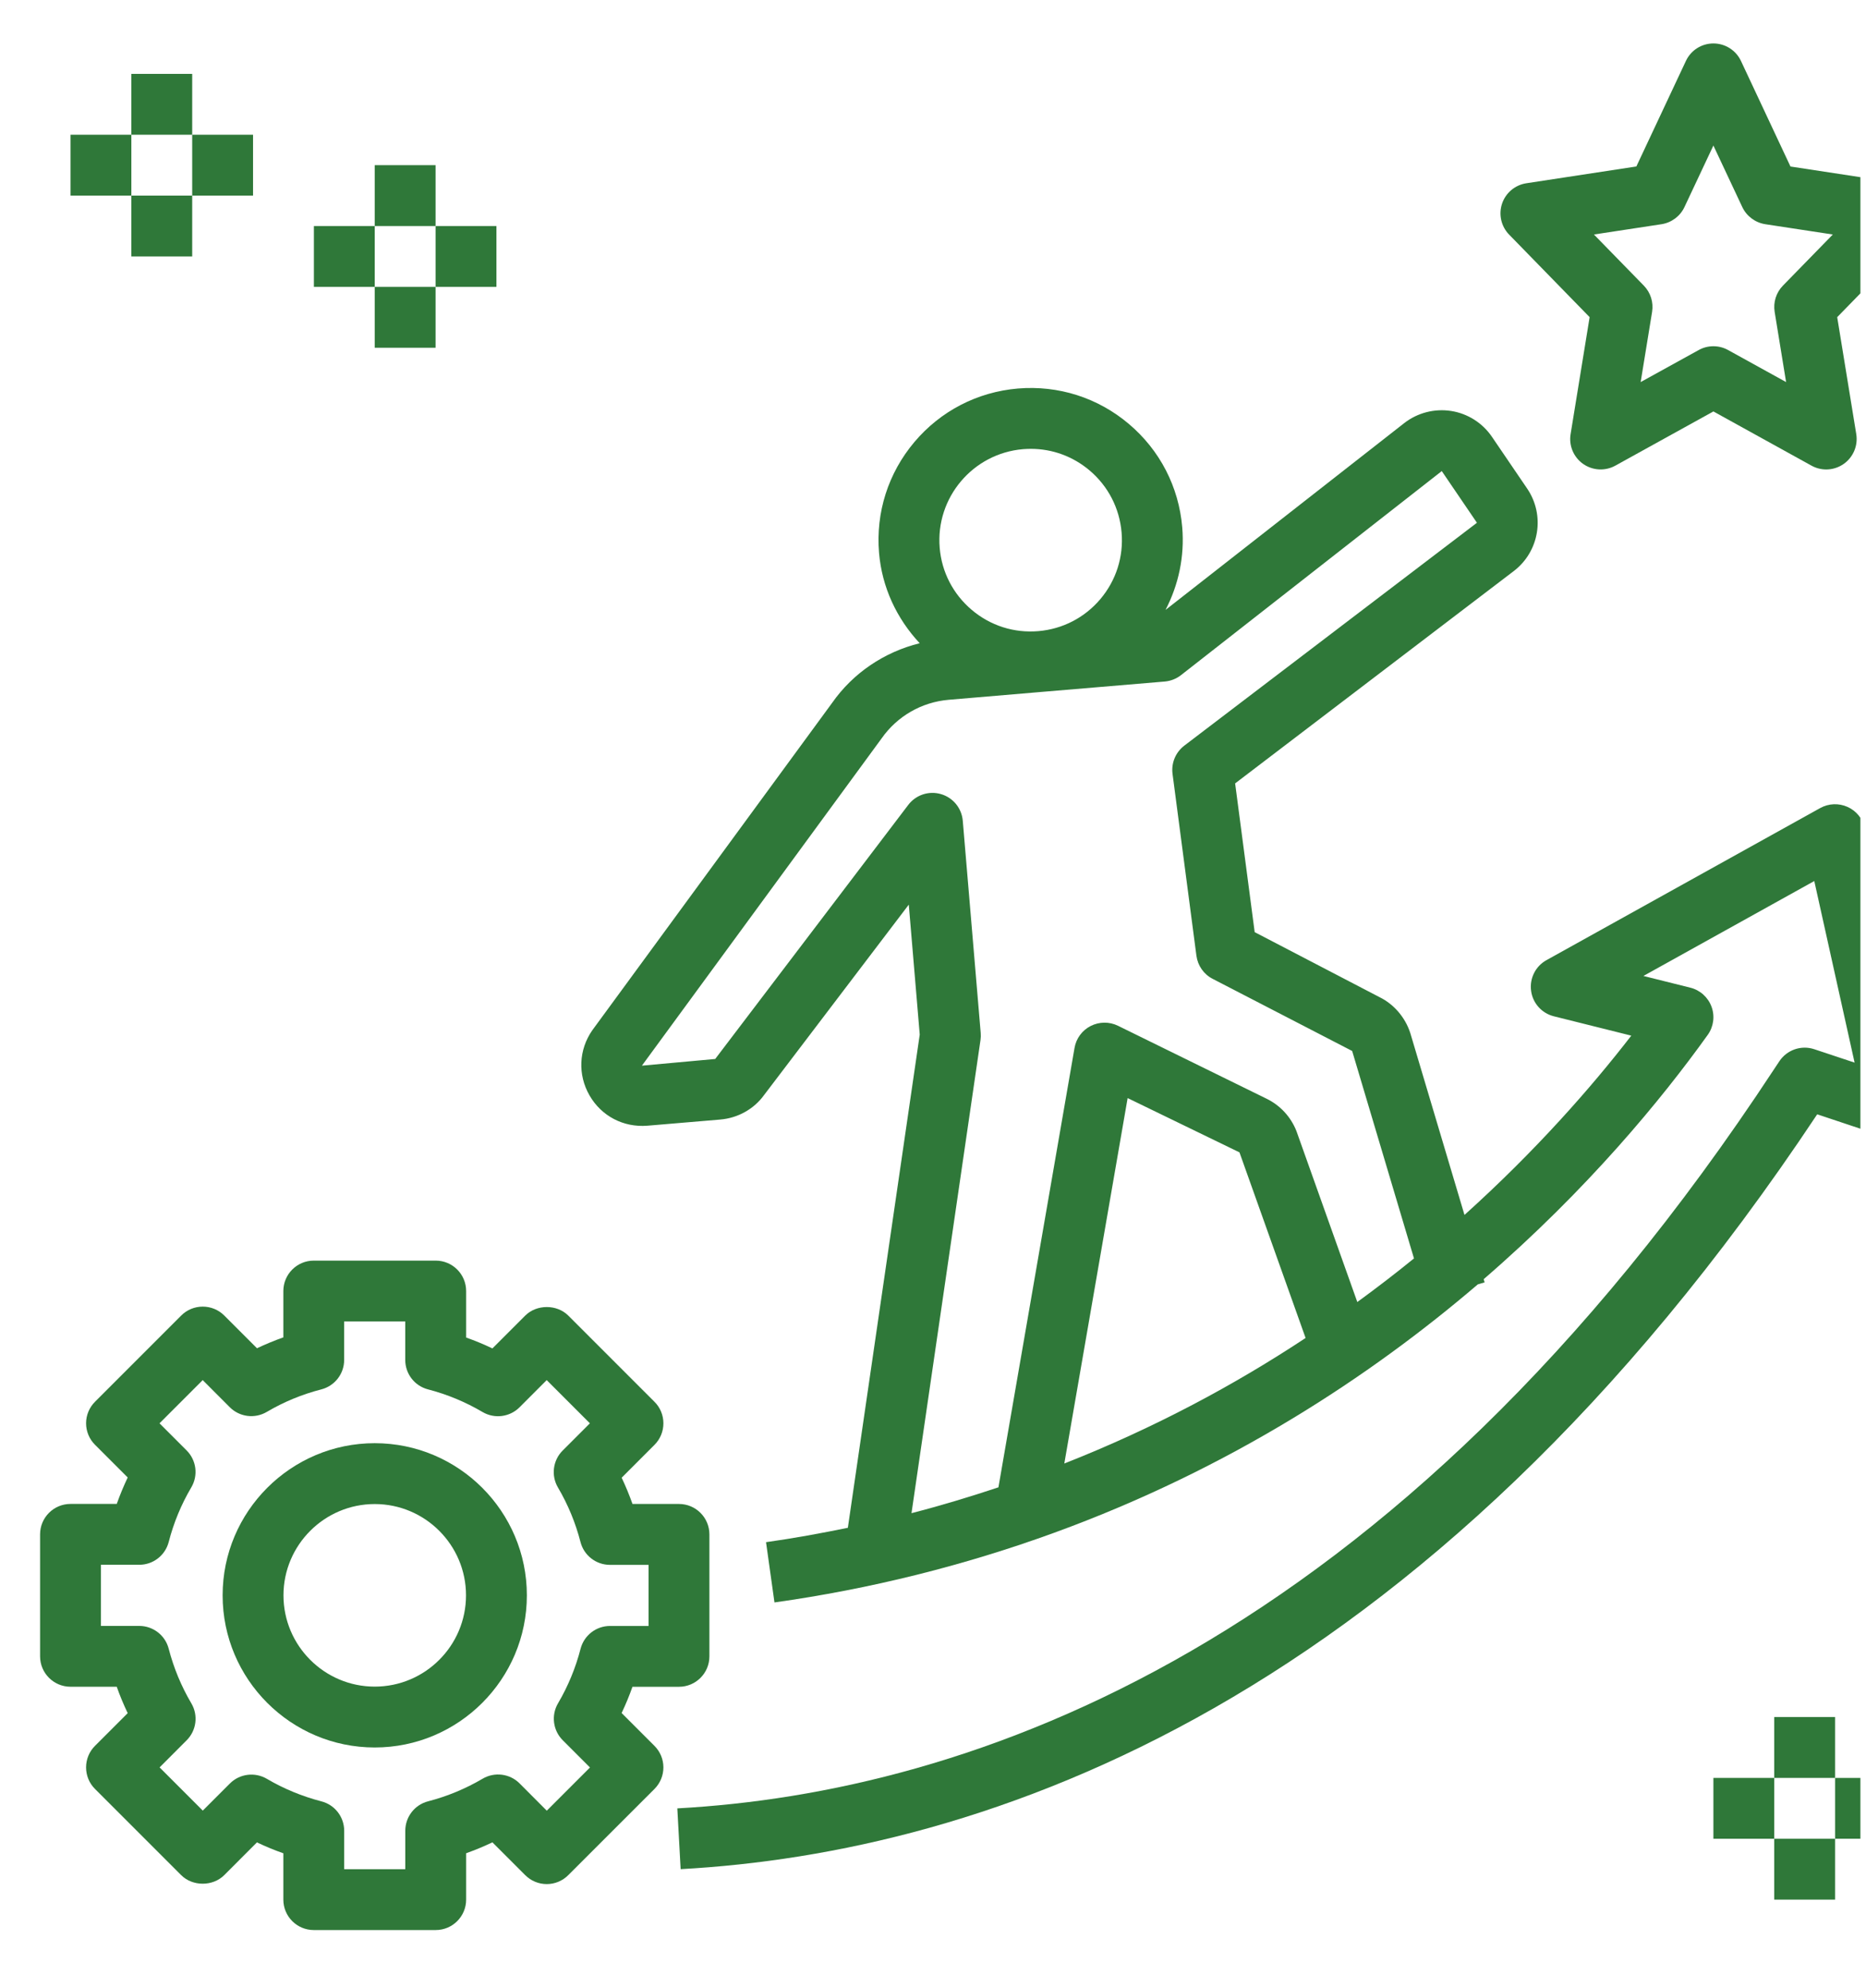 <svg width="46" height="49" viewBox="0 0 46 49" fill="none" xmlns="http://www.w3.org/2000/svg">
<g clip-path="url(#clip0_134_2638)">
<g clip-path="url(#clip1_134_2638)">
<path d="M1.738 41.574H2.878C2.956 41.796 3.047 42.013 3.148 42.225L2.341 43.032C2.2 43.172 2.122 43.363 2.122 43.562C2.122 43.761 2.2 43.952 2.341 44.092L4.467 46.218C4.748 46.499 5.246 46.499 5.527 46.218L6.334 45.41C6.547 45.512 6.763 45.601 6.985 45.679V46.821C6.985 47.235 7.321 47.571 7.735 47.571H10.741C11.155 47.571 11.491 47.235 11.491 46.821V45.678C11.711 45.599 11.928 45.51 12.139 45.409L12.948 46.218C13.089 46.359 13.279 46.438 13.478 46.438C13.677 46.438 13.868 46.359 14.008 46.218L16.134 44.093C16.275 43.952 16.354 43.761 16.354 43.562C16.354 43.364 16.275 43.172 16.134 43.032L15.324 42.222C15.424 42.011 15.514 41.795 15.591 41.575H16.738C17.152 41.575 17.488 41.239 17.488 40.825V37.819C17.488 37.405 17.152 37.069 16.738 37.069H15.592C15.514 36.849 15.425 36.633 15.325 36.422L16.134 35.612C16.276 35.471 16.354 35.28 16.354 35.081C16.354 34.883 16.276 34.691 16.134 34.551L14.009 32.426C13.728 32.145 13.23 32.145 12.948 32.426L12.139 33.235C11.928 33.135 11.712 33.045 11.491 32.967V31.821C11.491 31.407 11.155 31.071 10.741 31.071H7.735C7.321 31.071 6.985 31.407 6.985 31.821V32.963C6.764 33.041 6.547 33.131 6.335 33.231L5.528 32.424C5.387 32.283 5.197 32.205 4.998 32.205C4.799 32.205 4.608 32.283 4.468 32.424L2.342 34.55C2.201 34.691 2.122 34.881 2.122 35.08C2.122 35.279 2.201 35.47 2.342 35.61L3.148 36.416C3.047 36.63 2.957 36.846 2.878 37.068H1.738C1.324 37.068 0.988 37.404 0.988 37.818V40.824C0.988 41.238 1.324 41.574 1.738 41.574ZM2.488 38.568H3.433C3.775 38.568 4.073 38.337 4.159 38.006C4.281 37.532 4.468 37.08 4.716 36.66C4.89 36.365 4.842 35.99 4.6 35.749L3.932 35.081L4.997 34.016L5.665 34.685C5.906 34.926 6.28 34.974 6.577 34.8C6.996 34.553 7.448 34.366 7.921 34.245C8.253 34.159 8.484 33.861 8.484 33.519V32.571H9.99V33.519C9.99 33.861 10.221 34.16 10.552 34.245C11.025 34.368 11.477 34.556 11.896 34.803C12.19 34.976 12.566 34.928 12.807 34.687L13.477 34.016L14.542 35.081L13.87 35.753C13.629 35.994 13.581 36.369 13.755 36.664C14.001 37.082 14.188 37.533 14.31 38.007C14.395 38.338 14.694 38.57 15.036 38.57H15.988V40.076H15.038C14.696 40.076 14.398 40.307 14.312 40.638C14.19 41.111 14.002 41.564 13.757 41.981C13.583 42.276 13.631 42.651 13.873 42.893L14.544 43.564L13.479 44.629L12.808 43.956C12.568 43.715 12.192 43.667 11.897 43.841C11.479 44.087 11.027 44.275 10.553 44.398C10.222 44.483 9.991 44.782 9.991 45.124V46.071H8.485V45.125C8.485 44.783 8.254 44.484 7.923 44.399C7.45 44.276 6.997 44.09 6.578 43.843C6.282 43.67 5.908 43.718 5.667 43.959L4.999 44.627L3.934 43.562L4.601 42.894C4.843 42.653 4.891 42.278 4.717 41.983C4.469 41.563 4.282 41.111 4.159 40.638C4.074 40.307 3.775 40.075 3.433 40.075H2.488V38.568Z" fill="#2f7839"/>
<path d="M9.238 43.071C11.306 43.071 12.988 41.389 12.988 39.321C12.988 37.254 11.306 35.571 9.238 35.571C7.171 35.571 5.488 37.254 5.488 39.321C5.488 41.389 7.171 43.071 9.238 43.071ZM9.238 37.071C10.479 37.071 11.488 38.081 11.488 39.321C11.488 40.562 10.479 41.571 9.238 41.571C7.998 41.571 6.988 40.562 6.988 39.321C6.988 38.081 7.998 37.071 9.238 37.071Z" fill="#2f7839"/>
<path d="M47.449 5.021C47.36 4.755 47.129 4.56 46.852 4.518L44.138 4.104L42.918 1.503C42.794 1.239 42.529 1.071 42.238 1.071C41.947 1.071 41.683 1.239 41.56 1.503L40.339 4.103L37.626 4.517C37.348 4.56 37.117 4.754 37.028 5.02C36.939 5.286 37.006 5.581 37.202 5.782L39.187 7.817L38.718 10.7C38.671 10.983 38.791 11.268 39.026 11.434C39.261 11.599 39.569 11.616 39.821 11.477L42.238 10.141L44.656 11.477C44.77 11.54 44.895 11.571 45.019 11.571C45.171 11.571 45.322 11.525 45.451 11.434C45.686 11.269 45.806 10.983 45.76 10.7L45.29 7.817L47.275 5.782C47.472 5.582 47.539 5.288 47.449 5.021ZM43.951 7.041C43.785 7.212 43.71 7.451 43.748 7.686L44.03 9.417L42.601 8.628C42.488 8.565 42.363 8.534 42.238 8.534C42.112 8.534 41.988 8.565 41.875 8.628L40.445 9.417L40.727 7.686C40.765 7.451 40.69 7.212 40.524 7.041L39.293 5.78L40.96 5.526C41.207 5.487 41.419 5.329 41.525 5.103L42.238 3.587L42.95 5.103C43.057 5.329 43.269 5.487 43.516 5.526L45.182 5.78L43.951 7.041Z" fill="#2f7839"/>
<path d="M35.771 10.129C35.363 10.066 34.942 10.174 34.616 10.429L28.732 15.033C29.055 14.411 29.204 13.713 29.144 12.997C29.06 11.999 28.592 11.094 27.826 10.447C27.061 9.801 26.091 9.493 25.092 9.576C24.094 9.661 23.188 10.129 22.542 10.894C21.896 11.659 21.586 12.63 21.67 13.628C21.742 14.474 22.102 15.243 22.672 15.854C21.799 16.07 21.029 16.587 20.512 17.326L14.603 25.391C14.266 25.873 14.239 26.49 14.533 27C14.826 27.509 15.369 27.793 15.959 27.746L17.756 27.594C18.193 27.557 18.59 27.332 18.835 26.991L22.403 22.297L22.673 25.5L20.901 37.656C20.232 37.793 19.56 37.916 18.884 38.011L19.092 39.496C21.445 39.166 23.768 38.588 25.995 37.776C30.315 36.201 33.768 33.934 36.43 31.657L36.598 31.607L36.575 31.529C39.144 29.308 40.965 27.09 42.098 25.508C42.243 25.306 42.278 25.045 42.192 24.813C42.106 24.58 41.911 24.404 41.67 24.344L40.513 24.055L44.725 21.715L45.719 26.191L44.726 25.861C44.403 25.753 44.05 25.876 43.863 26.159L43.738 26.347C34.31 40.701 23.83 44.181 16.697 44.572L16.779 46.07C24.206 45.662 35.074 42.094 44.797 27.465L46.5 28.033C46.756 28.119 47.038 28.059 47.239 27.878C47.44 27.697 47.527 27.422 47.469 27.159L45.969 20.409C45.918 20.178 45.76 19.984 45.544 19.888C45.328 19.792 45.08 19.801 44.872 19.916L38.122 23.666C37.853 23.815 37.703 24.115 37.744 24.42C37.783 24.725 38.007 24.975 38.305 25.049L40.214 25.526C39.225 26.806 37.859 28.363 36.102 29.945L34.765 25.459C34.64 25.074 34.36 24.751 34.013 24.58L30.93 22.975L30.448 19.309L37.315 14.077C37.95 13.594 38.095 12.698 37.645 12.039L36.778 10.765C36.547 10.425 36.18 10.192 35.771 10.129ZM25.218 11.071C25.282 11.066 25.347 11.063 25.411 11.063C25.942 11.063 26.449 11.248 26.859 11.594C27.318 11.982 27.598 12.525 27.649 13.124C27.7 13.723 27.514 14.306 27.127 14.765C26.739 15.224 26.196 15.505 25.597 15.556C24.997 15.607 24.415 15.421 23.956 15.033C23.497 14.645 23.215 14.102 23.165 13.503C23.061 12.266 23.982 11.176 25.218 11.071ZM26.237 36.072L27.798 27.065L30.555 28.403L32.185 32.978C30.447 34.127 28.468 35.193 26.237 36.072ZM29.194 18.379C28.981 18.542 28.87 18.807 28.905 19.074L29.494 23.558C29.527 23.8 29.674 24.013 29.892 24.125L33.333 25.904L34.857 31.017C34.414 31.378 33.946 31.737 33.46 32.092L31.959 27.877C31.821 27.528 31.56 27.245 31.224 27.081L27.559 25.282C27.347 25.179 27.099 25.181 26.887 25.288C26.677 25.395 26.529 25.595 26.489 25.828L24.613 36.659C23.906 36.894 23.192 37.11 22.47 37.296L24.171 25.633C24.179 25.576 24.181 25.519 24.176 25.461L23.734 20.23C23.708 19.92 23.494 19.659 23.197 19.573C22.898 19.485 22.578 19.592 22.39 19.839L17.631 26.101L15.824 26.266L21.733 18.2C22.117 17.652 22.72 17.305 23.388 17.248L25.723 17.05H25.724L28.714 16.798C28.859 16.785 28.998 16.731 29.113 16.641L35.542 11.611L36.409 12.885L29.194 18.379Z" fill="#2f7839"/>
<path d="M3.238 1.821H4.738V3.321H3.238V1.821Z" fill="#2f7839"/>
<path d="M4.738 3.321H6.238V4.821H4.738V3.321Z" fill="#2f7839"/>
<path d="M1.738 3.321H3.238V4.821H1.738V3.321Z" fill="#2f7839"/>
<path d="M3.238 4.821H4.738V6.321H3.238V4.821Z" fill="#2f7839"/>
<path d="M9.238 4.071H10.738V5.571H9.238V4.071Z" fill="#2f7839"/>
<path d="M10.738 5.571H12.238V7.071H10.738V5.571Z" fill="#2f7839"/>
<path d="M7.738 5.571H9.238V7.071H7.738V5.571Z" fill="#2f7839"/>
<path d="M9.238 7.071H10.738V8.571H9.238V7.071Z" fill="#2f7839"/>
<path d="M43.738 42.321H45.238V43.821H43.738V42.321Z" fill="#2f7839"/>
<path d="M45.238 43.821H46.738V45.321H45.238V43.821Z" fill="#2f7839"/>
<path d="M42.238 43.821H43.738V45.321H42.238V43.821Z" fill="#2f7839"/>
<path d="M43.738 45.321H45.238V46.821H43.738V45.321Z" fill="#2f7839"/>
</g>
</g>
<defs>
<clipPath id="clip0_134_2638">
<rect width="45.362" height="48" fill="white" transform="translate(0.5 0.308)"/>
</clipPath>
<clipPath id="clip1_134_2638">
<rect width="48" height="48" fill="white" transform="translate(0.238 0.321)"/>
</clipPath>
</defs>
</svg>
